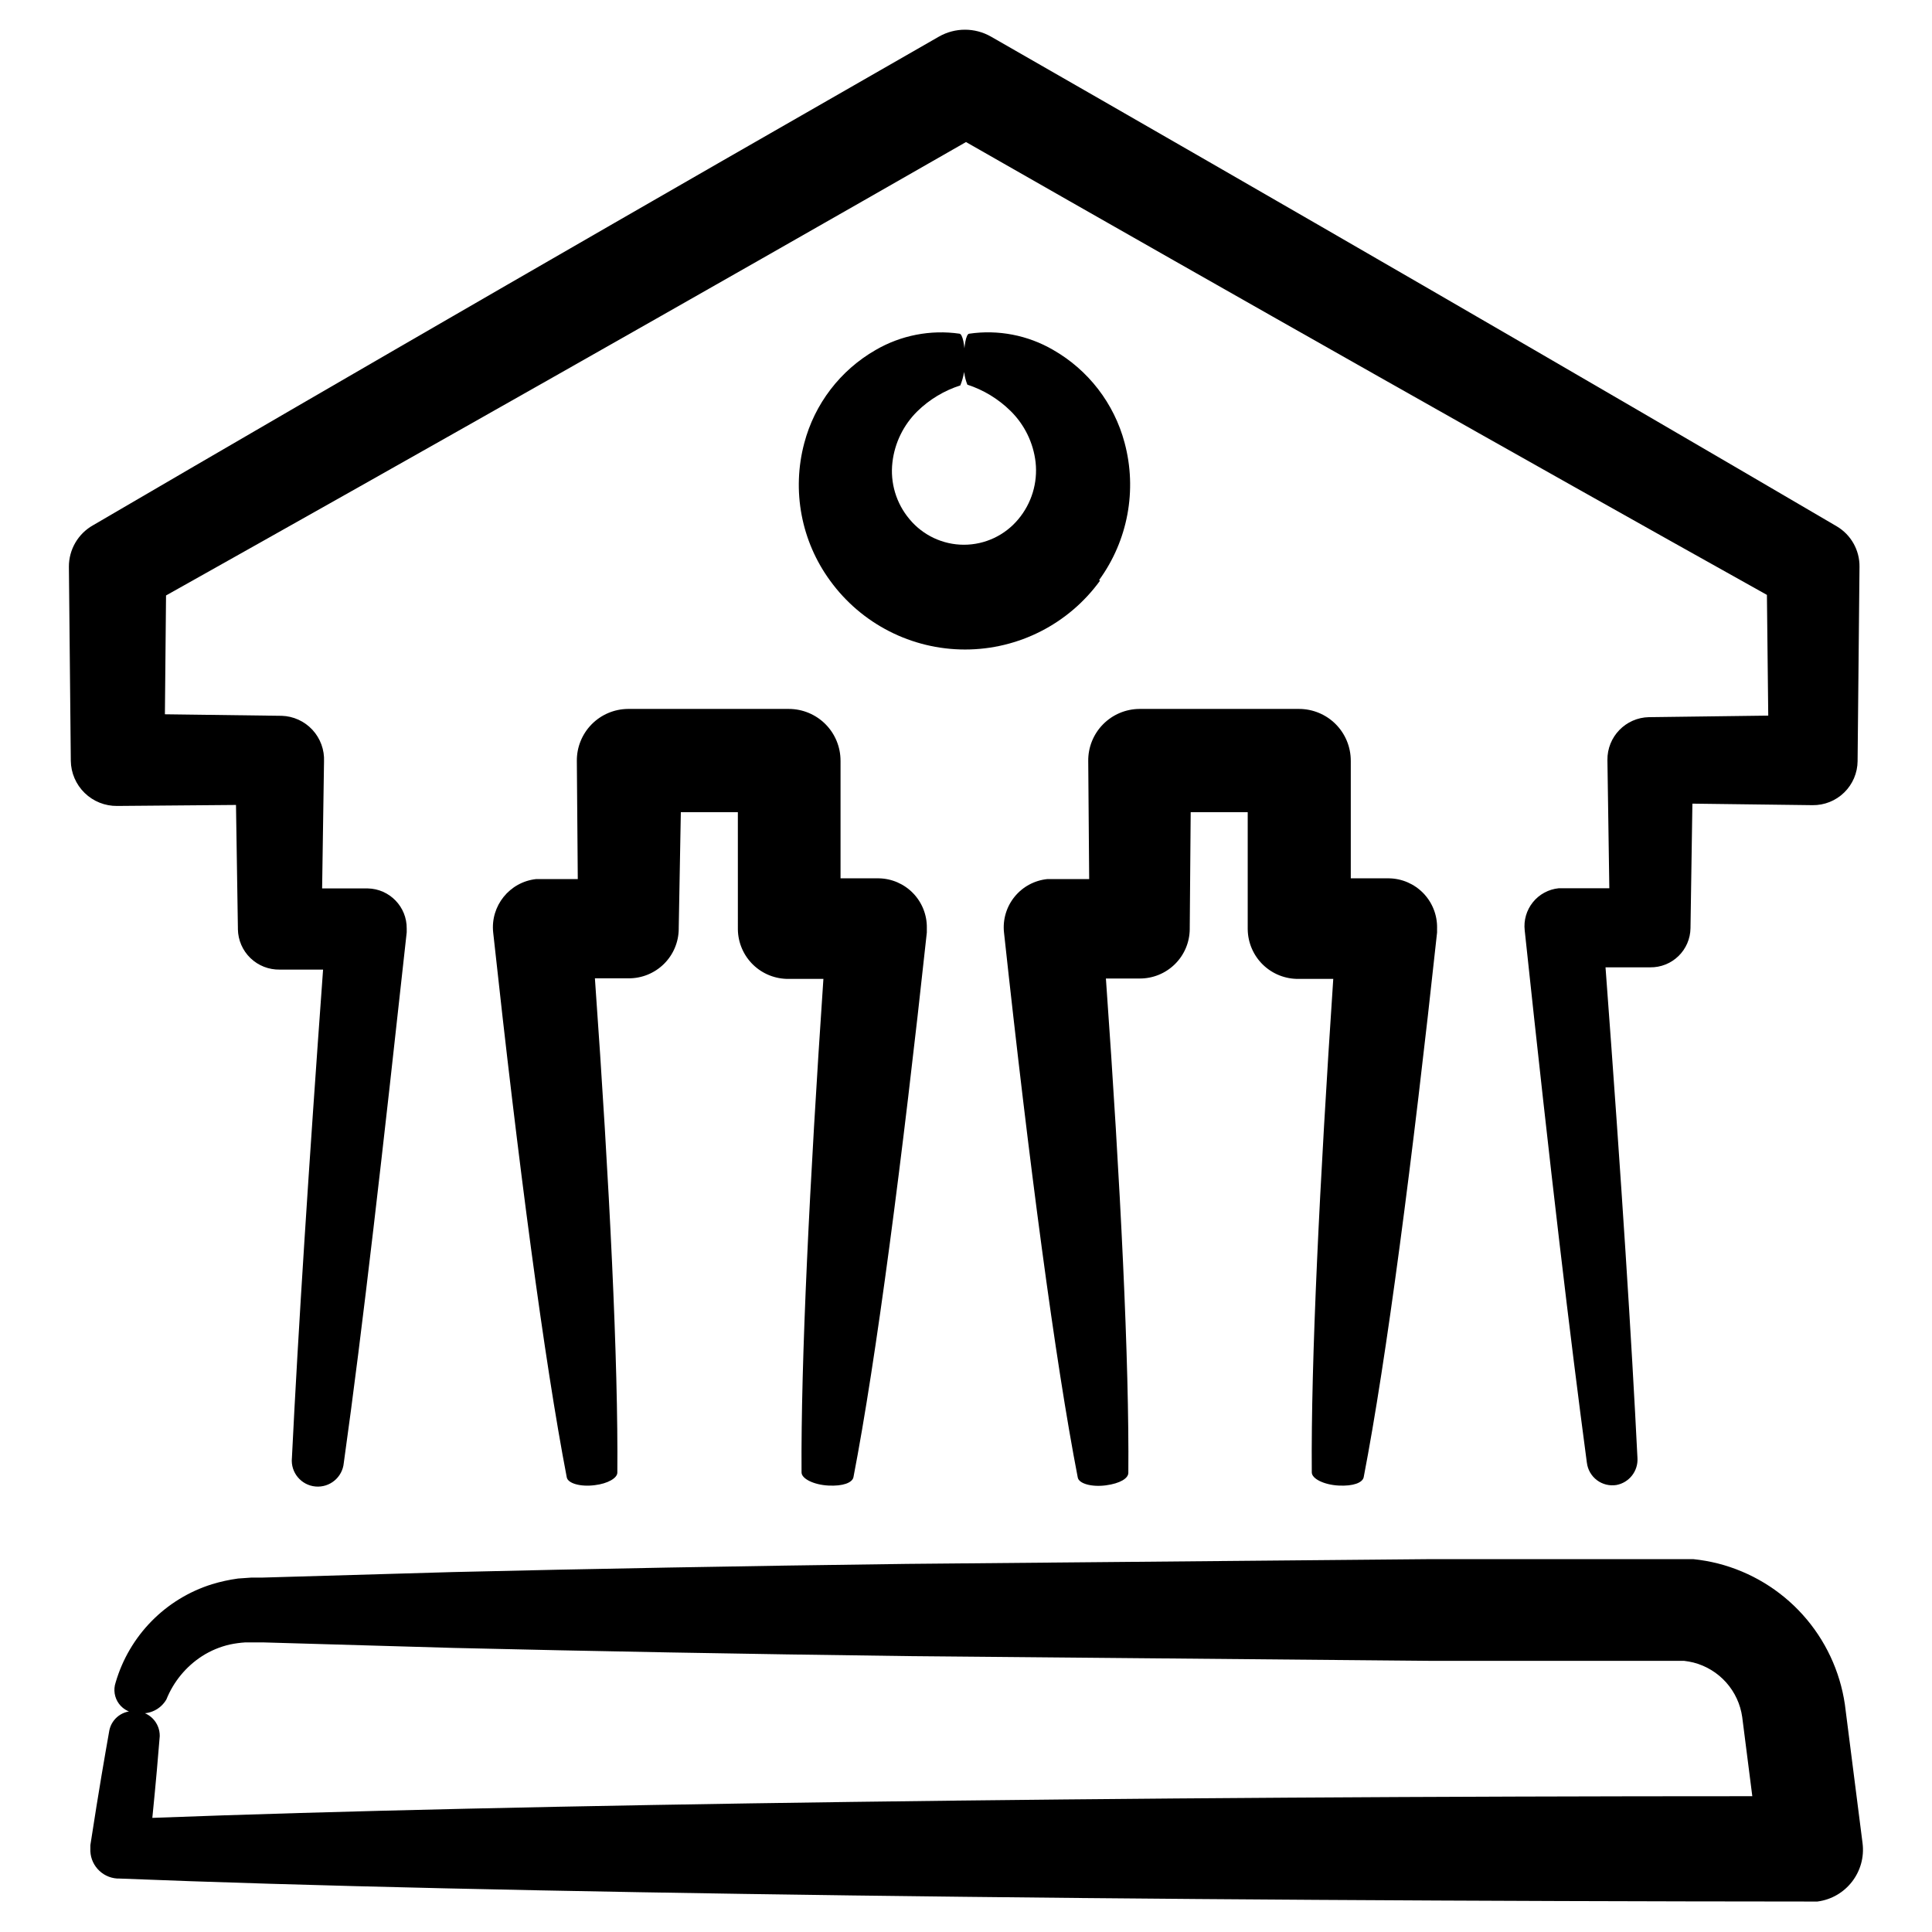 <?xml version="1.0" encoding="UTF-8"?>
<!-- Uploaded to: SVG Repo, www.svgrepo.com, Generator: SVG Repo Mixer Tools -->
<svg fill="#000000" width="800px" height="800px" version="1.1" viewBox="144 144 512 512" xmlns="http://www.w3.org/2000/svg">
 <g>
  <path d="m632.91 595.68c-1.301-8.844-5.184-17.105-11.16-23.746-5.981-6.641-13.789-11.367-22.445-13.586-2.152-0.543-4.34-0.93-6.547-1.16h-5.945-63.883l-138.65 1.258c-43.73 0.555-84.336 1.309-120.31 2.168l-50.383 1.461h-2.922l-3.578 0.25c-2.336 0.32-4.644 0.824-6.902 1.512-12.34 3.856-21.93 13.637-25.543 26.047-0.648 1.914-0.312 4.023 0.895 5.644 1.207 1.617 3.133 2.543 5.152 2.469 2.977 0.402 5.898-1.027 7.406-3.629 1.895-4.715 5.203-8.727 9.469-11.484 2.258-1.441 4.746-2.481 7.356-3.074 1.332-0.281 2.676-0.465 4.031-0.555h4.887l50.383 1.461c35.922 0.855 76.578 1.613 120.31 2.168l138.65 1.258h63.883 3.223 0.004c0.848 0.098 1.688 0.25 2.516 0.453 3.34 0.863 6.348 2.699 8.645 5.273 2.297 2.574 3.777 5.769 4.254 9.188l2.672 20.957c-166.66 0-328.18 2.117-424.01 5.742 1.008-10.078 1.512-16.02 1.965-21.664 0.027-1.73-0.637-3.402-1.848-4.641s-2.867-1.945-4.602-1.957c-3.246-0.328-6.223 1.844-6.902 5.039-1.258 7.152-2.621 14.812-5.039 30.48h0.004c-0.016 0.266-0.016 0.535 0 0.805-0.23 4.168 2.938 7.742 7.102 8.012h0.453c97.438 3.93 271.1 5.996 448.39 6.098h1.762l0.004-0.004c7.555-0.992 12.891-7.902 11.938-15.465z"/>
  <path d="m435.27 297.73c7.644-10.496 10.125-23.891 6.75-36.426-2.777-10.395-9.598-19.25-18.941-24.586-6.711-3.898-14.543-5.41-22.219-4.285-0.855 0-1.461 3.375-1.41 7.203v0.004c-0.191 2.141 0.117 4.297 0.906 6.297 4.301 1.398 8.215 3.781 11.438 6.953 3.707 3.641 6.051 8.441 6.648 13.602 0.594 5.453-1.062 10.91-4.586 15.113-3.559 4.281-8.84 6.758-14.406 6.758-5.57 0-10.848-2.477-14.41-6.758-3.539-4.191-5.184-9.664-4.535-15.113 0.598-5.121 2.926-9.883 6.602-13.5 3.211-3.137 7.109-5.484 11.387-6.852 0.941-2.336 1.352-4.848 1.207-7.356 0-3.527-0.656-6.246-1.41-6.348v-0.004c-7.699-1.109-15.547 0.418-22.27 4.336-9.344 5.371-16.148 14.262-18.891 24.684-3.332 12.555-0.812 25.941 6.852 36.426 8.312 11.465 21.613 18.25 35.77 18.25 14.16 0 27.461-6.785 35.77-18.25z"/>
  <path d="m356.42 534.21c0 1.664 3.223 3.273 7.106 3.477 3.879 0.203 6.348-0.754 6.648-2.215 6.047-31.285 12.949-84.238 19.445-144.34v-1.211l0.004-0.004c0.055-3.434-1.262-6.75-3.652-9.215-2.387-2.465-5.66-3.883-9.094-3.934h-10.125v-31.188h-0.004c0-3.633-1.441-7.117-4.012-9.688-2.57-2.57-6.055-4.016-9.691-4.016h-42.621c-3.629 0.027-7.102 1.5-9.645 4.09-2.543 2.59-3.949 6.086-3.91 9.715l0.25 31.285h-11.035 0.004c-7.051 0.766-12.148 7.106-11.387 14.16 6.652 61.363 13.555 113.51 19.5 144.39 0.301 1.613 3.68 2.57 7.457 2.066 3.375-0.402 5.945-1.863 5.945-3.324 0.25-29.02-2.016-75.824-5.945-130.99h8.918c3.5 0.027 6.867-1.34 9.363-3.797 2.492-2.453 3.91-5.801 3.934-9.301v-0.254l0.555-30.68h15.113l0.004 30.68v0.402c0.051 3.527 1.504 6.891 4.035 9.348s5.938 3.805 9.465 3.754h9.168c-3.676 54.156-5.992 101.52-5.793 130.79z"/>
  <path d="m491.64 534.21c0 1.664 3.223 3.273 7.106 3.477 3.879 0.203 6.348-0.754 6.648-2.215 6.047-31.285 12.949-84.238 19.445-144.34v-1.211l0.004-0.004c0.051-3.434-1.262-6.75-3.652-9.215-2.391-2.465-5.66-3.883-9.094-3.934h-10.125v-31.188h-0.004c0-3.633-1.441-7.117-4.012-9.688-2.57-2.57-6.059-4.016-9.691-4.016h-42.32c-3.629 0.027-7.098 1.5-9.641 4.09-2.543 2.59-3.953 6.086-3.91 9.715l0.25 31.285h-11.086 0.004c-3.406 0.344-6.535 2.031-8.691 4.691-2.156 2.656-3.164 6.062-2.797 9.469 6.648 61.363 13.551 113.51 19.547 144.44 0.301 1.613 3.68 2.57 7.457 2.066s5.945-1.863 5.945-3.324c0.25-29.02-2.016-75.824-5.945-130.99h8.918c3.5 0.027 6.871-1.34 9.363-3.797 2.496-2.453 3.91-5.801 3.938-9.305v-0.301l0.25-30.684h15.113v31.086h0.004c0.051 3.527 1.504 6.891 4.035 9.348 2.535 2.457 5.938 3.805 9.465 3.754h9.168c-3.625 54.156-5.941 101.57-5.691 130.79z"/>
  <path d="m206.54 357.32 0.504 32.598v0.352c0.055 2.887 1.25 5.637 3.328 7.637 2.082 2.004 4.871 3.098 7.758 3.047h11.488c-3.777 51.992-6.602 95.723-8.262 129.48l-0.004-0.004c-0.348 3.801 2.449 7.16 6.246 7.508 3.801 0.348 7.16-2.449 7.508-6.246 5.039-35.871 10.43-83.531 16.676-140.61v-0.957c0.086-5.797-4.531-10.57-10.328-10.684h-12.09l0.504-33.605v0.004c0.148-3.109-0.957-6.144-3.07-8.43s-5.055-3.621-8.164-3.715h-0.301l-30.633-0.402 0.301-31.488c67.008-37.586 140.01-78.945 212-120.16 74.008 42.27 146.86 83.48 212.25 120.01l0.352 31.992-31.234 0.406h-0.355c-6.184 0.109-11.117 5.199-11.031 11.387l0.504 33.957h-13.402c-2.688 0.266-5.156 1.598-6.852 3.699-1.695 2.106-2.477 4.801-2.168 7.484 6.902 64.891 12.043 107.82 16.473 141.07h0.004c0.223 1.832 1.18 3.492 2.652 4.606 1.473 1.109 3.336 1.574 5.156 1.289 3.402-0.629 5.805-3.699 5.594-7.156-1.562-31.285-4.082-71.289-8.465-130.04h11.84v0.004c2.793 0.039 5.484-1.031 7.488-2.977s3.152-4.609 3.191-7.402v-0.051l0.504-32.949 31.84 0.402c3.137 0.043 6.16-1.168 8.398-3.363 2.242-2.191 3.516-5.188 3.543-8.324v-0.301l0.504-51.188c0.051-4.402-2.254-8.496-6.047-10.73-68.266-40.004-145.45-84.691-224.14-129.78-4.262-2.426-9.488-2.426-13.754 0-76.477 43.781-154.06 88.52-224.14 129.48-4 2.227-6.473 6.457-6.449 11.035l0.504 51.137v0.25c0.039 3.223 1.359 6.293 3.664 8.543 2.305 2.25 5.41 3.488 8.629 3.449z"/>
 </g>
</svg>